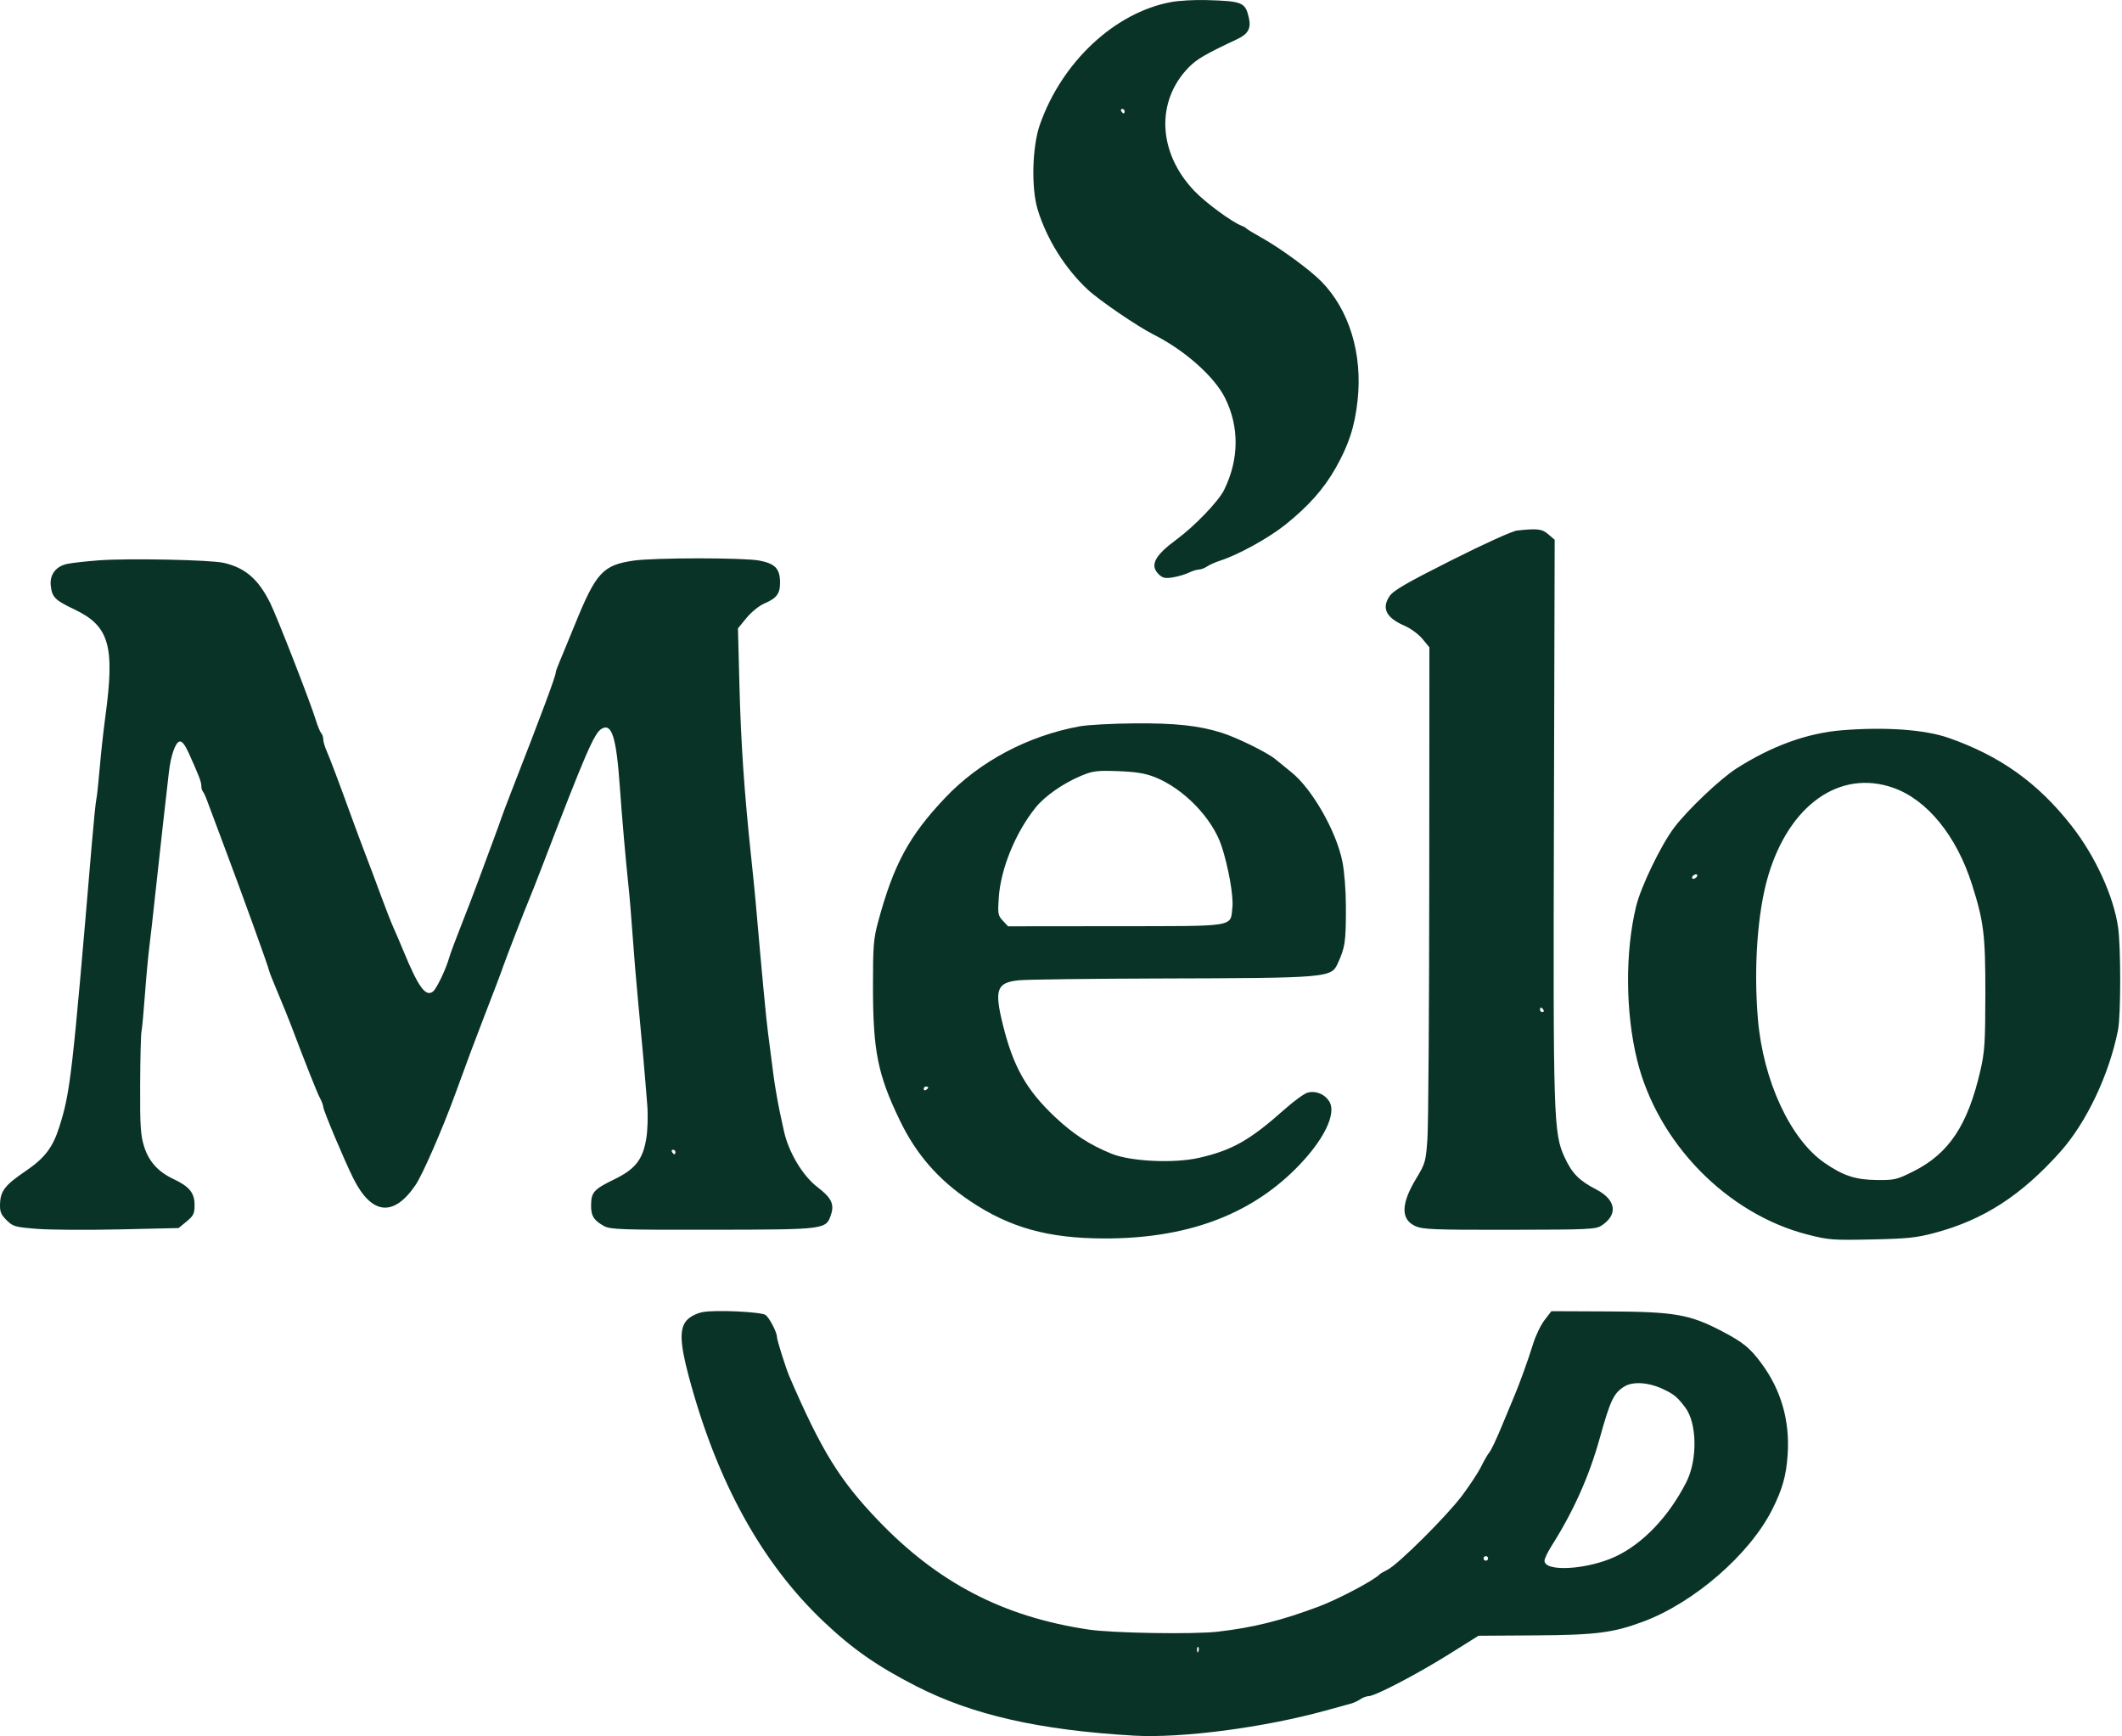 <svg width="940" height="769" viewBox="0 0 940 769" fill="none" xmlns="http://www.w3.org/2000/svg">
<path fill-rule="evenodd" clip-rule="evenodd" d="M518.755 0.918C493.779 5.536 470.278 27.534 460.598 55.354C457.231 65.034 456.768 83.28 459.649 92.758C463.632 105.857 471.803 118.933 481.839 128.27C487.075 133.14 503.895 144.608 511.189 148.279C524.753 155.108 537.916 166.784 542.606 176.148C549.06 189.034 548.923 203.53 542.219 217.068C539.742 222.07 529.125 233.117 521.189 238.949C511.532 246.046 509.279 250.348 513.178 254.247C514.983 256.052 516.028 256.298 519.514 255.739C521.81 255.37 524.996 254.436 526.593 253.663C528.19 252.89 530.227 252.258 531.12 252.258C532.013 252.258 533.632 251.647 534.716 250.9C535.801 250.154 538.489 248.966 540.689 248.261C548.48 245.765 561.999 238.304 569.295 232.474C579.546 224.283 586.404 216.572 591.628 207.366C597.489 197.036 600.128 188.909 601.392 177.294C603.631 156.722 597.678 137.217 585.329 124.667C580.154 119.407 567.085 109.853 558.689 105.191C555.389 103.359 552.464 101.579 552.189 101.236C551.914 100.893 550.99 100.355 550.135 100.042C545.854 98.47 534.046 89.801 529.064 84.572C512.863 67.569 511.876 44.773 526.689 29.722C530.203 26.151 534.036 23.93 548.056 17.34C552.892 15.067 554.275 12.571 553.239 7.98C551.665 1.001 550.486 0.505 534.358 0.032C529.226 -0.119 522.205 0.28 518.755 0.918ZM498.189 49.258C498.189 49.808 497.991 50.258 497.748 50.258C497.505 50.258 497.029 49.808 496.689 49.258C496.349 48.708 496.548 48.258 497.13 48.258C497.712 48.258 498.189 48.708 498.189 49.258ZM672.034 234.981C669.95 235.201 657.487 240.849 643.035 248.121C622.947 258.229 617.243 261.538 615.535 264.073C611.923 269.432 614.077 273.673 622.183 277.16C624.851 278.308 628.419 280.927 630.112 282.98L633.189 286.714L633.126 390.236C633.091 447.173 632.729 498.535 632.321 504.374C631.614 514.508 631.388 515.309 627.341 522.007C620.557 533.235 620.437 540.11 626.975 543.074C630.255 544.561 635.128 544.752 668.689 544.705C703.894 544.655 706.895 544.515 709.49 542.806C716.881 537.938 715.882 531.376 707.057 526.819C699.536 522.936 696.35 519.697 693.1 512.633C688.174 501.925 687.994 496.197 688.357 361.921L688.689 239.085L685.883 236.671C683.058 234.241 681.187 234.013 672.034 234.981ZM43.689 248.194C38.189 248.617 31.994 249.306 29.921 249.725C24.784 250.764 21.917 254.521 22.489 259.467C23.077 264.557 24.348 265.832 32.862 269.872C48.399 277.245 50.931 285.925 46.685 317.258C45.828 323.583 44.691 333.933 44.159 340.258C43.626 346.583 42.956 352.771 42.67 354.01C42.384 355.249 41.494 364.024 40.693 373.51C31.973 476.752 31.168 483.752 26.231 499.258C23.339 508.339 19.782 512.973 11.26 518.758C2.29 524.847 0.235 527.464 0.021 533.072C-0.116 536.662 0.366 537.896 2.888 540.419C5.724 543.254 6.594 543.506 16.305 544.29C22.016 544.751 38.486 544.862 52.904 544.535L79.119 543.94L82.654 541.026C85.739 538.483 86.189 537.544 86.189 533.64C86.189 528.369 83.864 525.526 76.862 522.234C70.035 519.025 65.942 514.489 63.831 507.79C62.267 502.83 62.004 498.728 62.082 480.556C62.133 468.789 62.395 458.171 62.665 456.96C62.934 455.749 63.617 448.458 64.183 440.758C64.749 433.058 65.642 423.383 66.168 419.258C66.694 415.133 67.811 405.233 68.652 397.258C69.493 389.283 71.078 374.883 72.174 365.258C73.271 355.633 74.448 345.283 74.789 342.258C75.644 334.691 77.672 328.82 79.562 328.439C80.637 328.222 81.915 329.822 83.556 333.439C88.042 343.331 89.189 346.32 89.189 348.125C89.189 349.115 89.497 350.233 89.874 350.61C90.251 350.987 91.075 352.749 91.704 354.527C92.334 356.304 95.823 365.633 99.458 375.258C106.987 395.195 119.189 428.991 119.189 429.908C119.189 430.245 120.924 434.624 123.044 439.639C125.164 444.654 127.835 451.233 128.98 454.258C135.652 471.887 140.499 484.085 141.756 486.412C142.544 487.872 143.189 489.603 143.189 490.258C143.189 491.734 152.386 513.619 156.427 521.758C164.553 538.125 174.306 539.231 184.066 524.893C187.173 520.328 195.925 500.286 201.592 484.758C207.638 468.194 210.248 461.197 213.903 451.758C219.368 437.642 221.885 431.003 223.001 427.758C224.258 424.099 232.86 401.951 234.689 397.663C235.415 395.96 237.892 389.66 240.192 383.663C259.394 333.61 263.183 324.828 266.439 322.838C270.985 320.059 273.002 326.379 274.551 348.258C275.519 361.928 277.178 381.018 278.287 391.258C278.853 396.483 279.727 406.833 280.228 414.258C280.73 421.683 281.836 434.958 282.688 443.758C284.305 460.488 285.695 476.233 286.747 489.758C287.089 494.158 286.885 500.682 286.295 504.255C284.749 513.602 281.449 517.822 272.145 522.346C263.105 526.742 261.926 528.037 261.837 533.674C261.76 538.504 263.022 540.556 267.616 543.074C270.374 544.586 275.298 544.75 315.689 544.684C366.005 544.602 365.927 544.612 368.142 537.901C369.656 533.312 368.239 530.47 362.1 525.788C355.658 520.876 349.459 510.582 347.327 501.258C344.584 489.26 343.032 480.339 341.674 468.758C341.352 466.008 340.684 460.833 340.191 457.258C339.449 451.882 337.457 430.749 334.723 399.258C334.461 396.233 333.555 387.233 332.71 379.258C329.683 350.667 328.226 329.348 327.568 304.037L326.901 278.316L330.693 273.688C332.824 271.088 336.289 268.287 338.601 267.296C344.215 264.889 345.668 262.844 345.539 257.528C345.399 251.774 343.218 249.591 336.295 248.278C329.38 246.967 289.827 246.989 280.69 248.309C267.103 250.272 264.03 253.594 254.807 276.286C251.571 284.246 248.309 292.176 247.557 293.909C246.804 295.642 246.189 297.41 246.189 297.837C246.189 299.439 239.834 316.492 226.653 350.258C224.613 355.483 222.572 360.883 222.117 362.258C221.662 363.633 220.197 367.683 218.861 371.258C217.526 374.833 214.61 382.708 212.382 388.758C210.154 394.808 206.449 404.483 204.149 410.258C201.849 416.033 199.523 422.304 198.98 424.192C197.507 429.32 193.47 437.78 191.859 439.117C188.639 441.789 185.363 437.329 178.74 421.258C177.267 417.683 175.246 412.958 174.25 410.758C173.253 408.558 170.788 402.258 168.771 396.758C166.755 391.258 163.801 383.383 162.206 379.258C160.612 375.133 157.676 367.258 155.681 361.758C149.984 346.054 146.207 336.04 144.636 332.474C143.84 330.668 143.189 328.395 143.189 327.424C143.189 326.453 142.78 325.23 142.28 324.708C141.78 324.185 140.684 321.508 139.845 318.758C137.499 311.069 122.593 272.854 119.648 266.979C114.382 256.471 108.671 251.541 99.189 249.316C93.355 247.947 56.585 247.204 43.689 248.194ZM478.189 321.723C455.254 325.94 433.903 337.297 418.657 353.391C402.679 370.258 395.864 382.863 388.994 408.258C386.943 415.84 386.696 418.972 386.709 437.258C386.729 465.529 388.836 476.009 398.553 496.156C405.852 511.29 415.556 522.445 429.689 531.944C447.265 543.757 464.298 548.511 489.189 548.549C525.17 548.605 553.04 538.486 573.796 517.83C586.284 505.403 592.346 493.199 588.754 487.717C586.696 484.576 582.919 483.043 579.37 483.908C577.895 484.268 573.314 487.566 569.189 491.238C553.669 505.053 545.844 509.493 531.102 512.846C520.026 515.365 500.873 514.461 492.41 511.02C482.687 507.067 475.479 502.387 467.386 494.773C454.644 482.785 448.808 472.432 444.188 453.621C440.409 438.237 441.522 435.208 451.323 434.197C454.824 433.836 483.564 433.472 515.189 433.388C587.633 433.196 589.683 433.026 592.486 426.961C595.88 419.617 596.238 417.17 596.21 401.464C596.197 394.319 595.531 385.943 594.618 381.464C591.888 368.067 581.257 349.463 572.118 342.087C569.849 340.256 566.574 337.594 564.841 336.172C561.261 333.235 547.923 326.685 541.189 324.559C531.169 321.395 520.683 320.261 502.689 320.394C492.789 320.468 481.764 321.066 478.189 321.723ZM816.189 323.43C800.628 324.661 784.893 330.35 769.096 340.455C761.99 345 747.411 358.859 741.583 366.607C735.772 374.334 726.905 392.676 724.784 401.354C719.828 421.642 720.005 448.474 725.235 469.631C734.285 506.235 765.012 537.667 800.689 546.816C810.045 549.215 811.881 549.355 829.189 548.984C845.067 548.645 849.035 548.227 857.189 546.038C878.747 540.249 895.324 529.542 912.602 510.245C924.248 497.237 934.344 475.945 938.252 456.148C939.505 449.797 939.519 419.389 938.272 410.733C936.275 396.865 928.166 379.185 917.645 365.758C902.76 346.761 886.043 334.81 863.182 326.823C852.714 323.166 835.367 321.913 816.189 323.43ZM511.414 344.154C524.225 349.142 537.053 362.353 541.131 374.758C544.178 384.027 546.474 397.04 545.923 401.924C544.931 410.725 548.296 410.183 494.253 410.239L446.565 410.287L444.232 407.804C442.084 405.517 441.941 404.702 442.433 397.529C443.31 384.727 449.858 368.746 458.759 357.682C462.805 352.652 470.883 346.998 478.746 343.694C484.078 341.452 485.768 341.233 495.189 341.56C503.009 341.832 507.15 342.494 511.414 344.154ZM838.656 348.93C853.677 354.202 866.712 370.2 873.551 391.758C878.805 408.323 879.494 413.971 879.466 440.258C879.443 461.864 879.181 465.88 877.247 474.258C871.684 498.353 863.347 510.916 847.716 518.758C840.187 522.535 839.267 522.752 831.216 522.653C821.87 522.537 816.478 520.752 808.189 515.029C793.023 504.557 781.005 478.565 778.706 451.258C776.787 428.476 778.542 403.951 783.227 388.054C792.525 356.512 815.019 340.634 838.656 348.93ZM751.689 388.258C751.349 388.808 750.621 389.258 750.071 389.258C749.521 389.258 749.349 388.808 749.689 388.258C750.029 387.708 750.757 387.258 751.307 387.258C751.857 387.258 752.029 387.708 751.689 388.258ZM683.689 447.258C684.029 447.808 683.83 448.258 683.248 448.258C682.666 448.258 682.189 447.808 682.189 447.258C682.189 446.708 682.387 446.258 682.63 446.258C682.873 446.258 683.349 446.708 683.689 447.258ZM411.189 481.699C411.189 481.942 410.739 482.418 410.189 482.758C409.639 483.098 409.189 482.899 409.189 482.317C409.189 481.735 409.639 481.258 410.189 481.258C410.739 481.258 411.189 481.456 411.189 481.699ZM299.189 510.258C299.189 510.808 298.991 511.258 298.748 511.258C298.505 511.258 298.029 510.808 297.689 510.258C297.349 509.708 297.548 509.258 298.13 509.258C298.712 509.258 299.189 509.708 299.189 510.258ZM311.388 581.139C308.862 581.59 306.017 582.976 304.495 584.498C300.903 588.089 301.067 594.556 305.133 609.758C317.576 656.277 337.346 692.191 364.86 718.258C377.695 730.418 388.537 737.984 405.757 746.798C430.754 759.591 460.345 766.321 502.303 768.757C523.332 769.978 559.795 765.215 587.189 757.668C592.414 756.229 597.589 754.803 598.689 754.499C599.789 754.196 601.577 753.342 602.662 752.603C603.746 751.863 605.393 751.258 606.321 751.258C609.125 751.258 627.869 741.477 641.809 732.741L654.928 724.518L680.309 724.352C707.044 724.177 714.591 723.21 727.909 718.252C750.447 709.862 775.086 688.452 785.073 668.579C789.599 659.573 791.295 653.508 791.905 644.145C792.88 629.209 788.978 615.655 780.337 603.958C775.152 596.94 772.137 594.494 762.461 589.46C748.428 582.16 741.619 580.989 712.461 580.865L687.233 580.758L684.184 584.725C682.507 586.906 680.236 591.631 679.135 595.225C677.067 601.983 672.9 613.517 670.633 618.758C669.92 620.408 667.498 626.228 665.252 631.691C663.006 637.154 660.563 642.329 659.823 643.191C659.083 644.053 657.442 646.877 656.176 649.468C654.911 652.058 651.074 657.908 647.65 662.468C640.791 671.604 619.378 692.894 614.674 695.256C613.032 696.081 611.464 696.995 611.189 697.289C608.708 699.941 592.852 708.33 584.189 711.575C567.448 717.845 555.279 720.878 539.517 722.706C528.78 723.952 492.866 723.365 482.189 721.77C444.418 716.126 415.498 701.106 388.885 673.311C371.933 655.607 363.81 642.426 349.721 609.758C348.139 606.09 344.189 593.584 344.189 592.244C344.189 590.096 340.718 583.445 339.055 582.406C336.828 581.015 317.141 580.114 311.388 581.139ZM736.689 615.265C741.585 617.561 742.996 618.732 746.546 623.439C751.794 630.399 752.01 646.662 746.986 656.517C739.22 671.75 727.788 683.743 715.596 689.448C703.178 695.26 684.189 696.376 684.189 691.295C684.189 690.39 685.549 687.506 687.211 684.885C696.966 669.502 703.875 654.105 708.581 637.258C713.356 620.163 714.804 617.099 719.503 614.153C723.289 611.78 730.21 612.227 736.689 615.265ZM659.189 690.258C659.189 690.808 658.739 691.258 658.189 691.258C657.639 691.258 657.189 690.808 657.189 690.258C657.189 689.708 657.639 689.258 658.189 689.258C658.739 689.258 659.189 689.708 659.189 690.258ZM530.872 731.446C530.553 732.243 530.316 732.006 530.268 730.841C530.225 729.787 530.461 729.197 530.793 729.529C531.125 729.861 531.161 730.724 530.872 731.446Z" fill="#0A3327"/>
</svg>
